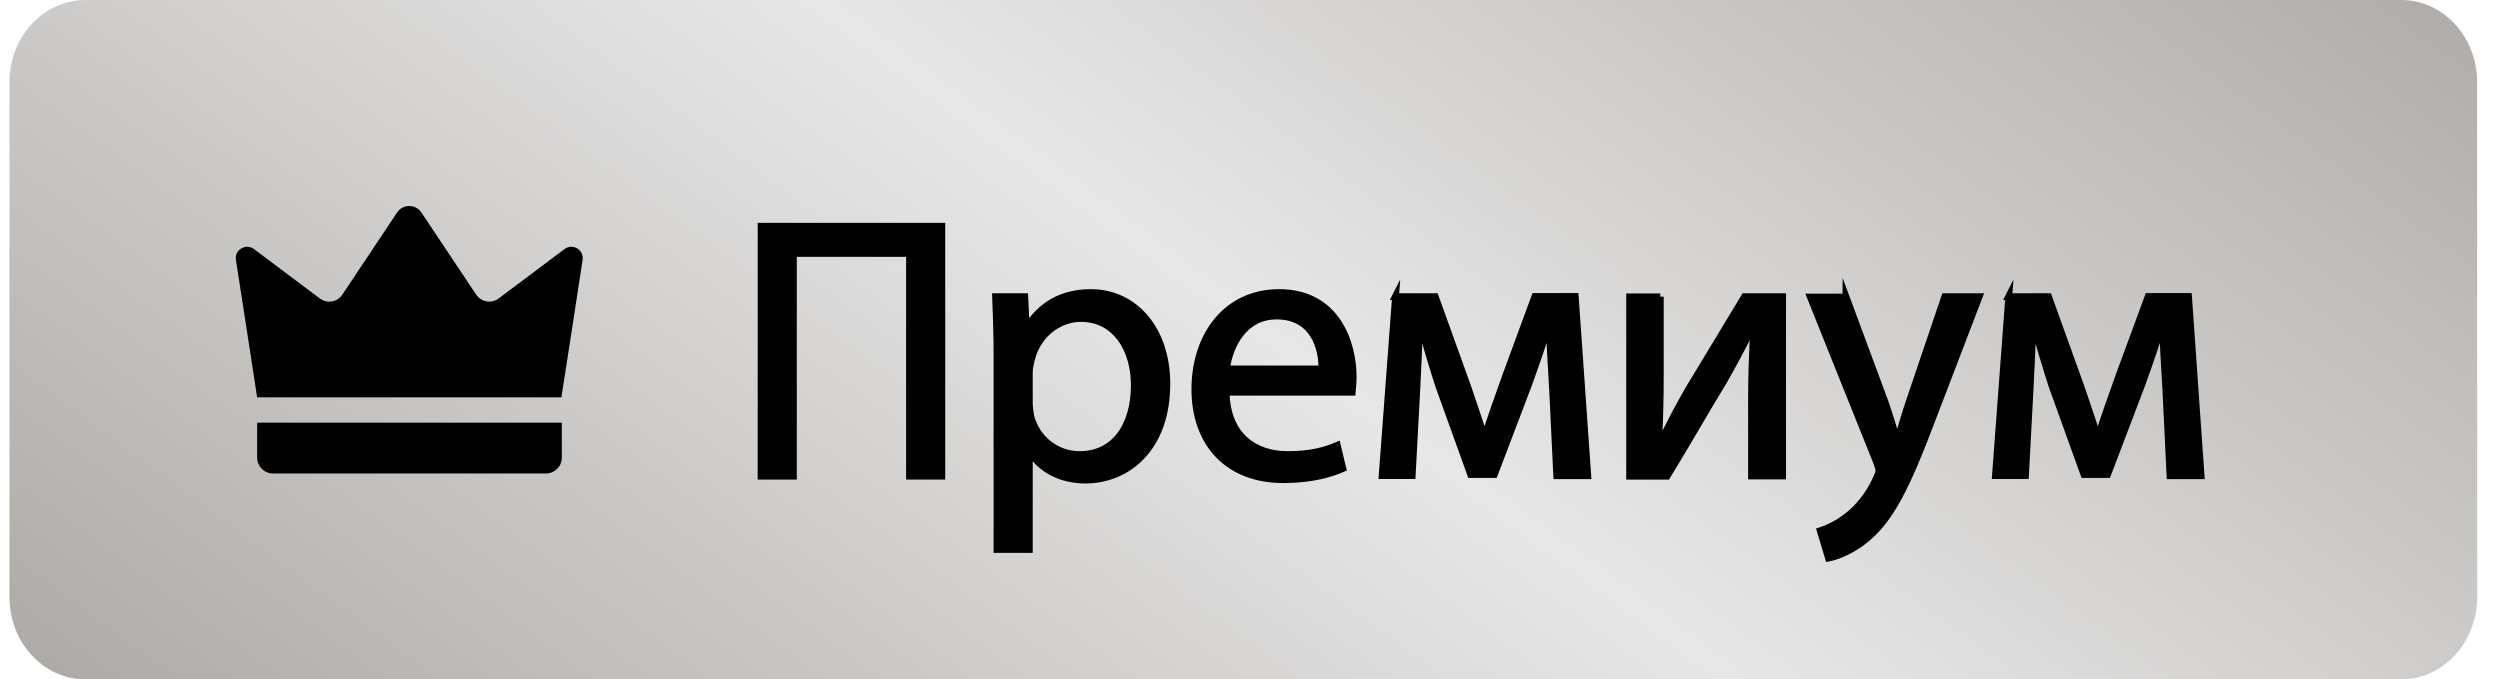<svg width="92" height="25" viewBox="0 0 92 25" fill="none" xmlns="http://www.w3.org/2000/svg">
<g clip-path="url(#clip0_12647_59495)">
<path d="M3.143 0H88.363C89.908 0 91.158 1.356 91.158 3.03V21.97C91.158 23.644 89.908 25 88.363 25H3.143C1.598 25 0.348 23.644 0.348 21.97V3.03C0.348 1.356 1.598 0 3.143 0Z" fill="url(#paint0_linear_12647_59495)"/>
<path d="M9.462 14.622C9.204 12.94 8.947 11.251 8.682 9.569C8.621 9.197 9.045 8.94 9.348 9.167C10.159 9.773 10.962 10.379 11.773 10.985C12.038 11.182 12.416 11.122 12.598 10.841L14.613 7.819C14.826 7.501 15.295 7.501 15.507 7.819L17.523 10.841C17.704 11.114 18.083 11.182 18.348 10.985C19.159 10.379 19.962 9.773 20.773 9.167C21.076 8.94 21.5 9.197 21.439 9.569C21.182 11.251 20.924 12.94 20.659 14.622H9.447H9.462Z" fill="black"/>
<path d="M20.092 17.424H10.046C9.72 17.424 9.463 17.159 9.463 16.841V15.553H20.675V16.841C20.675 17.166 20.41 17.424 20.092 17.424Z" fill="black"/>
<path d="M34.659 8.326V17.523H33.47V9.326H29.197V17.523H28.008V8.326H34.652H34.659Z" fill="black" stroke="black" stroke-width="0.25" stroke-miterlimit="10"/>
<path d="M36.69 13.069C36.69 12.22 36.659 11.538 36.637 10.917H37.712L37.766 12.046H37.796C38.288 11.243 39.061 10.766 40.144 10.766C41.743 10.766 42.94 12.114 42.94 14.122C42.94 16.493 41.493 17.667 39.94 17.667C39.069 17.667 38.303 17.288 37.909 16.629H37.879V20.22H36.69V13.069ZM37.879 14.826C37.879 15.001 37.909 15.167 37.932 15.319C38.152 16.152 38.872 16.728 39.735 16.728C41 16.728 41.743 15.69 41.743 14.175C41.743 12.849 41.046 11.72 39.781 11.72C38.962 11.72 38.197 12.303 37.962 13.205C37.925 13.357 37.879 13.531 37.879 13.697V14.834V14.826Z" fill="black" stroke="black" stroke-width="0.25" stroke-miterlimit="10"/>
<path d="M45.122 14.432C45.153 16.053 46.183 16.728 47.387 16.728C48.243 16.728 48.766 16.576 49.213 16.387L49.418 17.243C48.993 17.432 48.274 17.652 47.221 17.652C45.19 17.652 43.971 16.319 43.971 14.326C43.971 12.334 45.145 10.766 47.069 10.766C49.221 10.766 49.797 12.66 49.797 13.872C49.797 14.114 49.766 14.311 49.759 14.432H45.122ZM48.645 13.576C48.66 12.811 48.334 11.629 46.978 11.629C45.766 11.629 45.236 12.751 45.137 13.576H48.645Z" fill="black" stroke="black" stroke-width="0.25" stroke-miterlimit="10"/>
<path d="M51.348 10.918H52.818L54.015 14.243C54.181 14.736 54.462 15.539 54.613 16.054H54.644C54.795 15.561 55.159 14.516 55.424 13.789L56.484 10.91H57.969L58.431 17.508H57.288L57.136 14.357C57.098 13.645 57.038 12.804 57.015 11.993H56.977C56.803 12.592 56.621 13.122 56.257 14.137L54.992 17.463H54.121L52.947 14.205C52.742 13.577 52.454 12.622 52.295 12.008H52.242C52.212 12.789 52.174 13.66 52.136 14.38L51.969 17.501H50.863L51.356 10.902L51.348 10.918Z" fill="black" stroke="black" stroke-width="0.25" stroke-miterlimit="10"/>
<path d="M61.099 10.918V13.698C61.099 14.751 61.084 15.403 61.031 16.342L61.069 16.357C61.463 15.554 61.698 15.092 62.137 14.327L64.198 10.918H65.6V17.517H64.456V14.721C64.456 13.645 64.486 13.085 64.539 12.024H64.501C64.077 12.873 63.789 13.403 63.41 14.069C62.781 15.092 62.062 16.365 61.349 17.524H59.971V10.925H61.099V10.918Z" fill="black" stroke="black" stroke-width="0.25" stroke-miterlimit="10"/>
<path d="M67.932 10.918L69.379 14.819C69.53 15.259 69.689 15.774 69.803 16.168H69.833C69.954 15.774 70.091 15.267 70.257 14.789L71.568 10.918H72.833L71.03 15.623C70.174 17.888 69.583 19.047 68.765 19.759C68.182 20.274 67.591 20.479 67.288 20.539L66.985 19.532C67.288 19.433 67.682 19.244 68.038 18.948C68.364 18.691 68.773 18.221 69.045 17.615C69.098 17.494 69.144 17.395 69.144 17.327C69.144 17.259 69.114 17.16 69.061 17.017L66.621 10.933H67.932V10.918Z" fill="black" stroke="black" stroke-width="0.25" stroke-miterlimit="10"/>
<path d="M73.916 10.918H75.386L76.583 14.243C76.75 14.736 77.03 15.539 77.182 16.054H77.212C77.364 15.561 77.727 14.516 77.992 13.789L79.053 10.91H80.538L81 17.508H79.856L79.704 14.357C79.666 13.645 79.606 12.804 79.583 11.993H79.545C79.371 12.592 79.189 13.122 78.826 14.137L77.56 17.463H76.689L75.515 14.205C75.31 13.577 75.022 12.622 74.864 12.008H74.81C74.78 12.789 74.742 13.66 74.704 14.38L74.538 17.501H73.432L73.924 10.902L73.916 10.918Z" fill="black" stroke="black" stroke-width="0.25" stroke-miterlimit="10"/>
</g>
<defs>
<linearGradient id="paint0_linear_12647_59495" x1="68.946" y1="-18.886" x2="23.393" y2="42.758" gradientUnits="userSpaceOnUse">
<stop stop-color="#ACA8A4"/>
<stop offset="0.5" stop-color="#E7E7E7"/>
<stop offset="1" stop-color="#ACA8A4"/>
</linearGradient>
<clipPath id="clip0_12647_59495">
<rect width="91.159" height="25" fill="white"/>
</clipPath>
</defs>
</svg>
